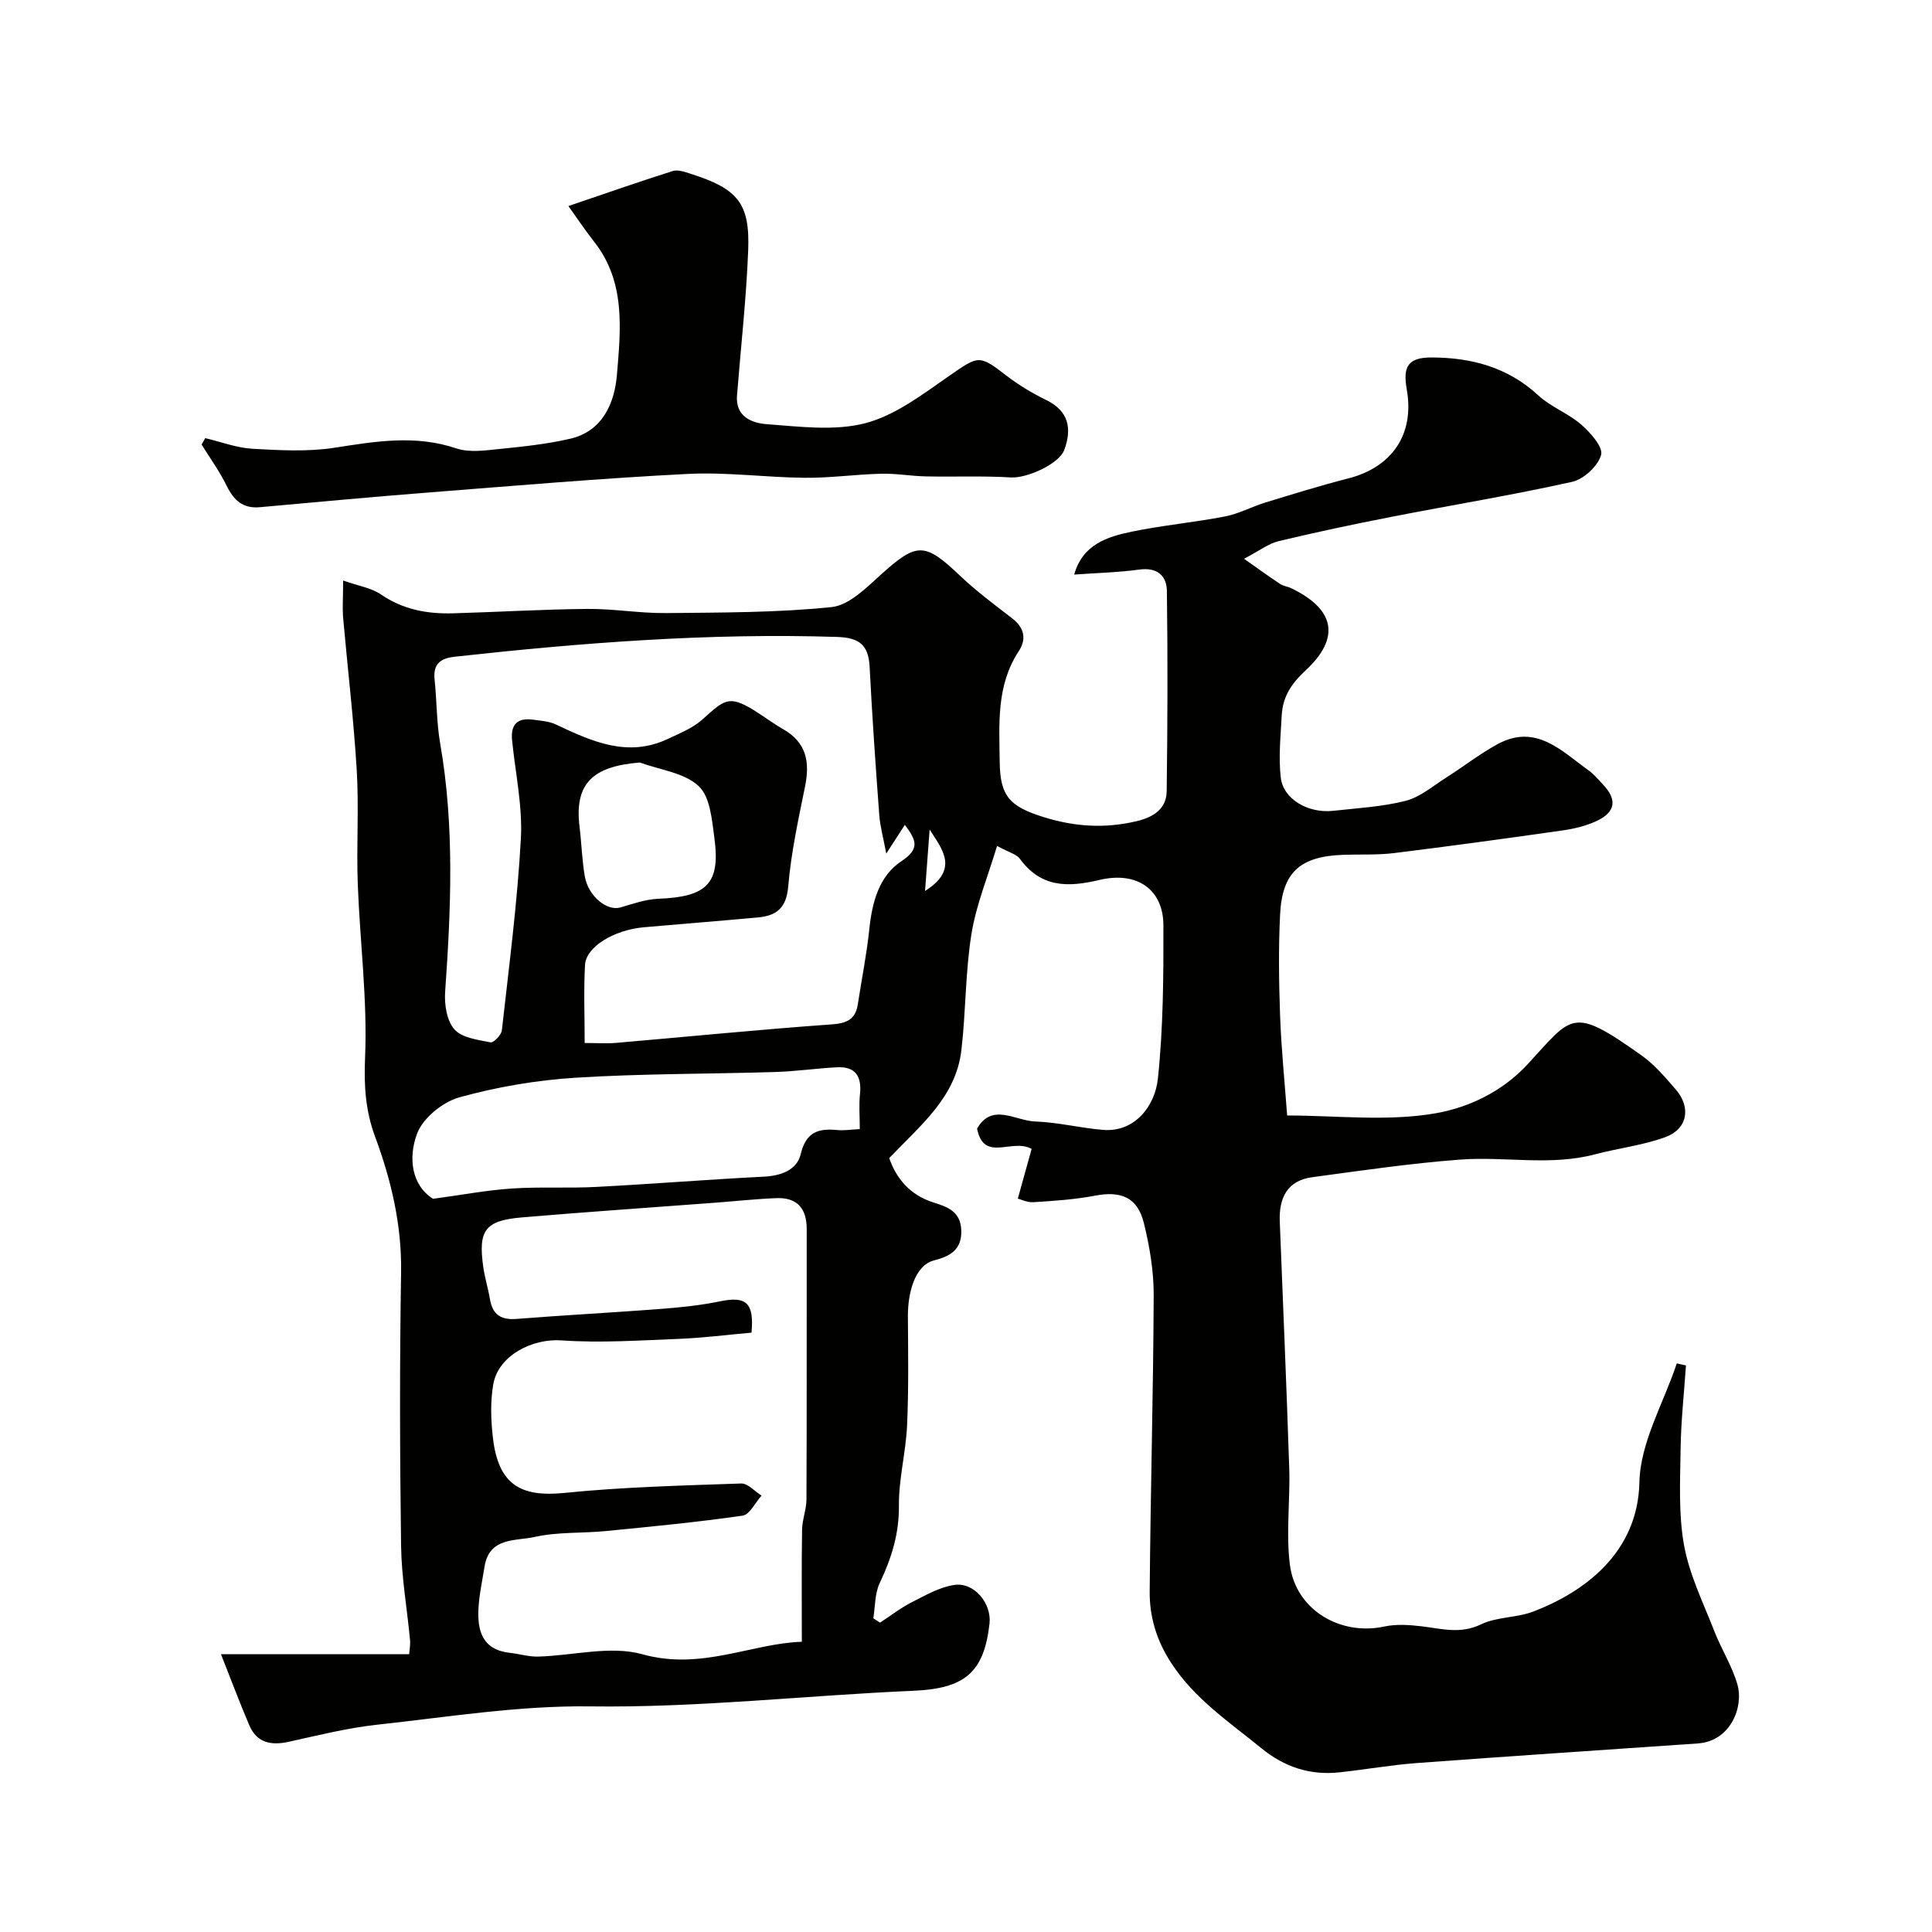 <svg enable-background="new 0 0 400 400" viewBox="0 0 400 400" xmlns="http://www.w3.org/2000/svg"><g fill="#010100"><path d="m71.04 120.19c3.16 1.12 5.85 1.52 7.86 2.9 4.58 3.14 9.59 4.04 14.91 3.89 9.27-.26 18.53-.83 27.8-.91 5.43-.05 10.87.92 16.3.86 11.44-.12 22.92-.07 34.27-1.24 3.64-.38 7.22-4.03 10.28-6.79 7.37-6.64 8.99-6.66 16.32.31 3.35 3.19 7.1 5.97 10.77 8.8 2.54 1.96 3.02 4.31 1.36 6.83-4.68 7.13-4.02 15.09-3.93 22.99.08 7.05 2.13 9.16 9.03 11.32 6.47 2.03 12.78 2.43 19.34.86 3.45-.83 6.15-2.51 6.2-6.22.18-13.82.23-27.64.04-41.45-.04-3.14-2.01-4.92-5.69-4.42-4.38.6-8.82.7-13.5 1.04 1.76-6.26 6.85-7.83 11.94-8.89 6.38-1.32 12.91-1.91 19.31-3.15 2.83-.55 5.48-2 8.27-2.86 5.71-1.75 11.42-3.52 17.2-5 9.16-2.34 13.78-9.21 12.13-18.46-.87-4.88.41-6.61 5.22-6.59 8.24.03 15.73 2.04 22.03 7.86 2.6 2.4 6.2 3.7 8.88 6.04 1.9 1.66 4.57 4.66 4.11 6.28-.65 2.3-3.59 5.04-6.01 5.57-12.38 2.76-24.92 4.81-37.38 7.24-7.82 1.53-15.62 3.18-23.37 5.04-2.1.5-3.97 1.98-7.16 3.65 3.11 2.19 5.26 3.76 7.48 5.22.66.43 1.54.51 2.26.86 9.01 4.33 10.33 10.23 3 17.03-3 2.79-4.74 5.48-4.94 9.3-.23 4.3-.69 8.67-.2 12.91.51 4.45 5.7 7.44 10.85 6.86 5.03-.56 10.16-.83 15.02-2.07 3-.77 5.63-3.07 8.35-4.79 3.58-2.27 6.94-4.91 10.64-6.93 8.01-4.36 13.31 1.45 18.99 5.51 1.07.77 1.91 1.85 2.84 2.81 3.01 3.15 2.65 5.76-1.36 7.61-2.17 1-4.6 1.58-6.98 1.92-11.64 1.66-23.3 3.26-34.97 4.7-3.44.42-6.96.22-10.45.35-8.92.32-12.63 3.59-13.07 12.34-.35 6.98-.25 14 0 20.99.24 6.73.93 13.44 1.46 20.64 10.22 0 20.72 1.28 30.71-.45 6.73-1.17 13.75-4.39 19.07-10.15 9.34-10.1 9.08-12.15 23.59-1.84 2.68 1.9 4.9 4.53 7.08 7.04 3.22 3.7 2.46 8.19-2.12 9.87-4.68 1.72-9.77 2.29-14.62 3.58-9.23 2.44-18.6.39-27.86 1.08-10.26.77-20.47 2.27-30.68 3.65-5.16.7-6.88 4.31-6.7 9.11.66 17.03 1.41 34.07 1.96 51.1.22 6.69-.7 13.48.14 20.06 1.2 9.28 10.41 14.72 19.52 12.76 2.46-.53 5.15-.36 7.68-.06 4.15.49 8.06 1.68 12.36-.39 3.28-1.59 7.41-1.34 10.87-2.67 10.32-3.95 21.62-12.04 21.93-26.74.18-8.26 5.01-16.41 7.74-24.62.63.14 1.26.28 1.9.42-.39 5.76-1.03 11.52-1.11 17.29-.09 6.66-.46 13.48.72 19.96 1.11 6.12 3.99 11.93 6.28 17.81 1.45 3.72 3.67 7.18 4.76 10.98 1.34 4.68-1.41 11.75-8.19 12.22-19.4 1.35-38.8 2.62-58.19 4.06-5.38.4-10.71 1.36-16.08 1.93-6.02.65-11.37-1.14-16.02-4.94-6.68-5.46-13.89-10.22-18.77-17.75-3.02-4.65-4.47-9.5-4.43-14.74.17-20.43.74-40.87.83-61.3.02-5.01-.83-10.14-2.04-15.02-1.31-5.31-4.74-6.68-10.11-5.65-4.18.8-8.47 1.08-12.72 1.35-1.3.09-2.65-.59-3.26-.74 1.05-3.79 1.95-7.03 2.86-10.29-4.1-2.29-9.87 2.91-11.3-4.2 3.1-5.42 7.92-1.63 12-1.48 4.71.16 9.38 1.35 14.09 1.74 6.53.54 10.75-4.89 11.35-10.62 1.11-10.51 1.17-21.17 1.14-31.76-.02-7.27-5.32-11.24-13.23-9.37-6.66 1.58-12.11 1.58-16.5-4.39-.69-.94-2.21-1.29-4.71-2.65-1.92 6.4-4.34 12.23-5.31 18.28-1.27 7.92-1.14 16.05-2.08 24.04-1.14 9.69-8.41 15.48-14.94 22.31 1.5 4.29 4.33 7.66 9.17 9.19 2.88.91 5.57 1.82 5.75 5.7.19 4.15-2.46 5.48-5.63 6.29-4.07 1.04-5.45 6.91-5.42 11.59.05 7.53.17 15.06-.17 22.58-.25 5.55-1.74 11.08-1.69 16.61.06 5.83-1.54 10.9-3.98 16.03-1.02 2.15-.92 4.84-1.32 7.29.47.3.94.6 1.4.9 2.18-1.43 4.27-3.05 6.58-4.23 2.84-1.44 5.78-3.15 8.83-3.58 4.1-.59 7.71 3.86 7.25 7.99-1.15 10.26-5.22 13.47-15.8 13.93-22.29.96-44.46 3.53-66.88 3.23-14.71-.2-29.47 2.2-44.17 3.8-6.14.67-12.19 2.2-18.24 3.53-3.65.8-6.6.23-8.16-3.41-2.01-4.68-3.78-9.46-5.87-14.72h38.96c.06-.82.28-1.92.18-2.98-.61-6.51-1.77-13-1.85-19.51-.26-18.83-.31-37.66 0-56.49.16-9.89-2.03-19.13-5.41-28.25-1.93-5.22-2.3-10.41-2.05-16.18.52-11.99-1.06-24.05-1.51-36.1-.29-7.82.26-15.68-.21-23.49-.64-10.65-1.91-21.27-2.85-31.91-.12-1.95.03-3.95.03-7.39zm84.55 155.72c-5.27.47-10.17 1.1-15.09 1.29-8.09.31-16.23.88-24.27.31-5.99-.42-13.07 3.1-14.11 9.13-.62 3.58-.49 7.39-.07 11.02 1.11 9.61 5.61 12.37 14.83 11.43 12.13-1.23 24.37-1.52 36.57-1.95 1.37-.05 2.81 1.63 4.22 2.51-1.3 1.44-2.45 3.93-3.92 4.15-9.4 1.35-18.87 2.26-28.32 3.19-4.91.48-9.98.15-14.74 1.22-3.85.87-9.37-.01-10.36 6.09-.47 2.91-1.11 5.81-1.27 8.74-.25 4.64.86 8.55 6.5 9.16 1.93.21 3.85.82 5.77.78 7.26-.18 15.02-2.34 21.68-.48 12.16 3.41 22.64-2.27 33-2.59 0-8.28-.07-15.73.05-23.18.03-2.1.9-4.19.91-6.29.08-18.66.03-37.31.05-55.97.01-4.27-1.99-6.59-6.3-6.41-4.27.17-8.53.64-12.8.96-13.29 1-26.59 1.9-39.86 3.03-7.63.65-9.08 2.64-8.01 10.24.32 2.25 1.01 4.45 1.39 6.7.54 3.17 2.25 4.33 5.48 4.08 9.99-.79 20-1.31 29.99-2.08 4.07-.31 8.16-.74 12.16-1.56 5.41-1.13 7.09.28 6.52 6.48zm27.9-99.18c-.61-3.3-1.28-5.64-1.45-8.03-.76-10.19-1.47-20.38-1.99-30.59-.23-4.52-2.05-6.09-6.74-6.24-26.53-.85-52.87 1.2-79.19 4.1-2.96.33-4.48 1.52-4.14 4.72.46 4.42.4 8.92 1.16 13.28 2.98 17.1 2.23 34.23 1.02 51.4-.18 2.6.34 5.98 1.93 7.76 1.56 1.76 4.85 2.15 7.47 2.68.62.13 2.23-1.52 2.34-2.46 1.48-13.21 3.21-26.42 3.94-39.69.37-6.74-1.13-13.59-1.82-20.39-.33-3.27 1.1-4.71 4.33-4.27 1.6.22 3.31.32 4.73.99 7.45 3.51 14.89 6.94 23.25 2.97 2.46-1.17 5.13-2.23 7.11-4.01 4.44-3.98 5.39-5.13 10.56-1.96 2.08 1.28 4.04 2.78 6.16 3.99 4.81 2.74 5.55 6.8 4.52 11.84-1.4 6.87-2.9 13.77-3.49 20.73-.38 4.49-2.46 6.05-6.3 6.4-7.86.72-15.72 1.34-23.58 2.03-6.2.55-11.99 4.05-12.19 7.81-.29 5.26-.07 10.56-.07 16.15 2.53 0 4.51.14 6.46-.02 14.89-1.28 29.77-2.77 44.68-3.83 3.2-.23 4.94-1.06 5.42-4.21.79-5.16 1.83-10.3 2.37-15.49.58-5.58 1.99-11.01 6.69-14.12 3.91-2.59 2.97-4.4.67-7.49-1.26 1.93-2.27 3.5-3.85 5.95zm-93.83 71.47c6.06-.82 11.16-1.79 16.3-2.13 5.8-.39 11.65-.02 17.46-.33 11.57-.6 23.11-1.54 34.68-2.12 3.6-.18 6.89-1.36 7.68-4.68 1.09-4.55 3.62-5.36 7.53-4.98 1.42.14 2.89-.1 4.7-.19 0-2.63-.2-4.95.04-7.23.39-3.7-.93-5.78-4.79-5.57-4.28.23-8.55.85-12.84.98-13.76.42-27.54.32-41.27 1.18-8.08.51-16.24 1.9-24.04 4.06-3.45.96-7.54 4.28-8.75 7.5-1.89 5.01-1.16 10.7 3.3 13.51zm42.81-90.33c-9.79.79-13.58 4.36-12.48 13.32.42 3.41.5 6.88 1.09 10.26.72 4.12 4.59 7.23 7.36 6.43 2.59-.75 5.23-1.7 7.88-1.8 9.99-.39 12.85-3.11 11.6-12.48-.51-3.79-.87-8.63-3.28-10.86-2.99-2.78-8.02-3.35-12.17-4.87zm60 13.88c-.29 3.87-.57 7.74-.95 12.72 7.12-4.51 3.55-8.65.95-12.72z"/><path d="m42.49 90.71c3.25.77 6.48 2.01 9.76 2.2 5.66.32 11.46.65 17.01-.21 8.49-1.32 16.73-2.73 25.23.14 2.71.91 6.02.41 9 .11 4.87-.49 9.78-1.01 14.54-2.11 6.82-1.57 9.23-7.53 9.7-13.26.78-9.39 1.84-19.2-4.71-27.52-1.96-2.49-3.72-5.15-5.34-7.4 7.64-2.59 14.58-5.03 21.6-7.25 1.06-.34 2.49.18 3.66.55 9.83 3.12 12.36 6.1 11.96 15.97-.4 10-1.52 19.98-2.31 29.96-.35 4.43 3.17 5.71 6.14 5.93 6.82.5 14.04 1.46 20.45-.21 6.2-1.62 11.84-5.98 17.3-9.76 6.14-4.26 6.21-4.46 11.85-.11 2.54 1.96 5.36 3.66 8.26 5.07 4.69 2.29 5.36 5.88 3.79 10.27-1.09 3.04-7.86 5.96-11.05 5.77-5.87-.36-11.77-.09-17.66-.22-3.08-.06-6.16-.63-9.23-.55-5.27.13-10.53.89-15.79.84-8.1-.07-16.23-1.21-24.28-.8-17.92.91-35.8 2.45-53.69 3.85-11.63.91-23.26 1.99-34.88 3.04-3.5.32-5.39-1.42-6.86-4.41-1.46-2.99-3.44-5.72-5.2-8.56.25-.44.5-.89.75-1.33z"/></g></svg>